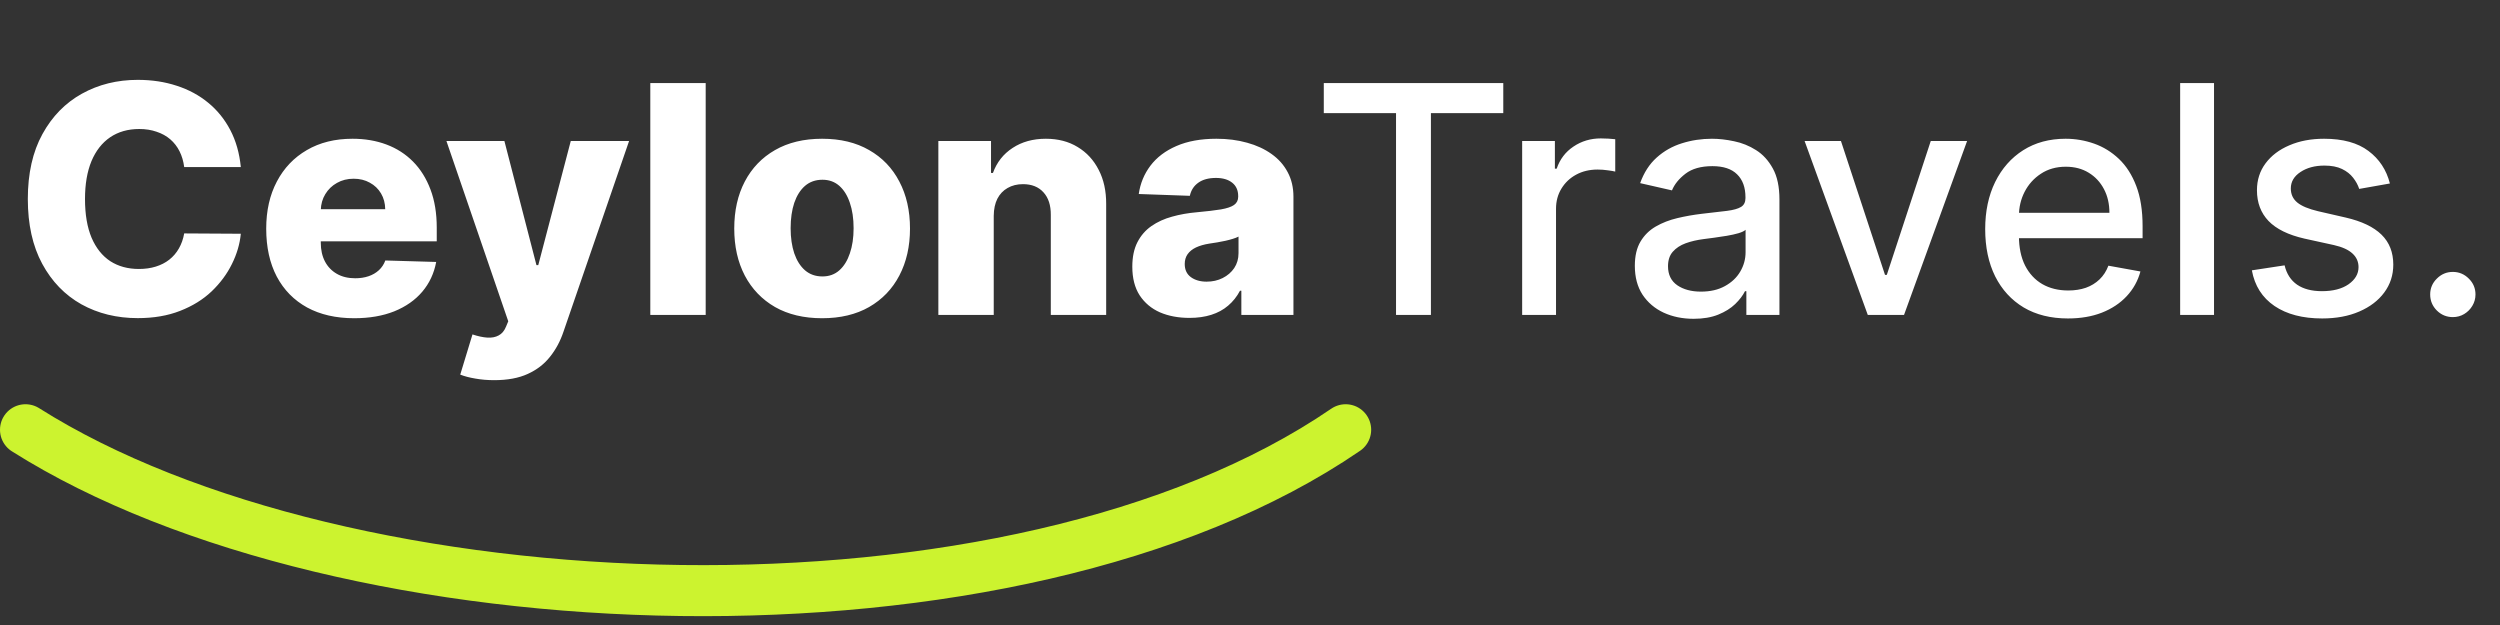 <svg width="196" height="49" viewBox="0 0 196 49" fill="none" xmlns="http://www.w3.org/2000/svg">
<rect x="0" y="0" width="196" height="49" fill="#333333" stroke="none"/>
<path d="M18.88 13.097H14.441C14.382 12.642 14.261 12.23 14.077 11.863C13.894 11.496 13.651 11.183 13.349 10.922C13.047 10.662 12.689 10.464 12.275 10.328C11.867 10.185 11.414 10.114 10.916 10.114C10.035 10.114 9.274 10.331 8.635 10.763C8.002 11.195 7.513 11.819 7.17 12.636C6.833 13.453 6.664 14.441 6.664 15.601C6.664 16.808 6.836 17.82 7.179 18.637C7.528 19.448 8.016 20.061 8.644 20.475C9.277 20.883 10.026 21.087 10.89 21.087C11.375 21.087 11.816 21.025 12.213 20.901C12.615 20.777 12.967 20.596 13.269 20.36C13.577 20.117 13.829 19.824 14.024 19.481C14.225 19.131 14.364 18.738 14.441 18.3L18.88 18.326C18.803 19.131 18.569 19.924 18.179 20.706C17.794 21.487 17.264 22.2 16.59 22.845C15.915 23.485 15.092 23.994 14.121 24.372C13.157 24.751 12.05 24.941 10.801 24.941C9.156 24.941 7.682 24.579 6.38 23.857C5.084 23.129 4.06 22.07 3.308 20.679C2.557 19.288 2.181 17.596 2.181 15.601C2.181 13.601 2.562 11.905 3.326 10.514C4.089 9.123 5.122 8.067 6.424 7.345C7.726 6.623 9.185 6.261 10.801 6.261C11.902 6.261 12.92 6.415 13.855 6.723C14.79 7.025 15.613 7.469 16.323 8.055C17.033 8.635 17.61 9.348 18.054 10.194C18.498 11.041 18.773 12.008 18.88 13.097ZM27.769 24.949C26.343 24.949 25.111 24.668 24.076 24.106C23.046 23.538 22.253 22.73 21.697 21.682C21.146 20.629 20.871 19.377 20.871 17.927C20.871 16.518 21.149 15.287 21.705 14.234C22.262 13.174 23.046 12.352 24.058 11.766C25.07 11.174 26.263 10.878 27.636 10.878C28.606 10.878 29.494 11.029 30.299 11.331C31.104 11.633 31.799 12.079 32.385 12.671C32.971 13.263 33.427 13.994 33.753 14.864C34.078 15.728 34.241 16.72 34.241 17.838V18.921H22.389V16.4H30.201C30.195 15.938 30.086 15.527 29.873 15.166C29.66 14.805 29.367 14.524 28.994 14.323C28.627 14.115 28.204 14.012 27.724 14.012C27.239 14.012 26.804 14.121 26.419 14.34C26.035 14.553 25.73 14.846 25.505 15.219C25.28 15.586 25.162 16.003 25.15 16.471V19.037C25.15 19.593 25.259 20.081 25.478 20.502C25.697 20.916 26.008 21.238 26.411 21.469C26.813 21.7 27.293 21.816 27.849 21.816C28.233 21.816 28.583 21.762 28.896 21.656C29.21 21.549 29.479 21.392 29.704 21.185C29.929 20.978 30.098 20.724 30.21 20.422L34.197 20.537C34.031 21.431 33.667 22.209 33.105 22.872C32.548 23.529 31.817 24.041 30.912 24.408C30.006 24.769 28.959 24.949 27.769 24.949ZM38.746 29.805C38.225 29.805 37.734 29.764 37.273 29.681C36.811 29.604 36.414 29.501 36.083 29.37L37.042 26.219C37.468 26.361 37.853 26.444 38.196 26.468C38.545 26.491 38.844 26.435 39.093 26.299C39.347 26.169 39.542 25.935 39.678 25.597L39.847 25.189L35 11.056H39.545L42.058 20.786H42.2L44.748 11.056H49.32L44.18 25.997C43.931 26.743 43.579 27.4 43.123 27.968C42.673 28.542 42.09 28.992 41.374 29.317C40.664 29.643 39.788 29.805 38.746 29.805ZM55.326 6.51V24.692H50.984V6.51H55.326ZM64.454 24.949C63.022 24.949 61.791 24.656 60.761 24.07C59.737 23.479 58.947 22.656 58.391 21.602C57.84 20.543 57.565 19.315 57.565 17.918C57.565 16.515 57.84 15.287 58.391 14.234C58.947 13.174 59.737 12.352 60.761 11.766C61.791 11.174 63.022 10.878 64.454 10.878C65.887 10.878 67.115 11.174 68.139 11.766C69.168 12.352 69.959 13.174 70.509 14.234C71.065 15.287 71.344 16.515 71.344 17.918C71.344 19.315 71.065 20.543 70.509 21.602C69.959 22.656 69.168 23.479 68.139 24.07C67.115 24.656 65.887 24.949 64.454 24.949ZM64.481 21.673C65.002 21.673 65.443 21.514 65.804 21.194C66.165 20.874 66.44 20.43 66.629 19.862C66.825 19.294 66.922 18.637 66.922 17.892C66.922 17.134 66.825 16.471 66.629 15.903C66.44 15.335 66.165 14.891 65.804 14.571C65.443 14.252 65.002 14.092 64.481 14.092C63.942 14.092 63.487 14.252 63.114 14.571C62.747 14.891 62.466 15.335 62.27 15.903C62.081 16.471 61.986 17.134 61.986 17.892C61.986 18.637 62.081 19.294 62.27 19.862C62.466 20.43 62.747 20.874 63.114 21.194C63.487 21.514 63.942 21.673 64.481 21.673ZM77.909 16.915V24.692H73.567V11.056H77.696V13.559H77.847C78.148 12.725 78.663 12.071 79.391 11.597C80.119 11.118 80.986 10.878 81.993 10.878C82.951 10.878 83.783 11.094 84.487 11.526C85.197 11.952 85.748 12.55 86.138 13.319C86.535 14.083 86.73 14.977 86.724 16V24.692H82.383V16.853C82.389 16.095 82.197 15.503 81.806 15.077C81.421 14.651 80.886 14.438 80.199 14.438C79.743 14.438 79.341 14.539 78.992 14.74C78.649 14.935 78.382 15.216 78.193 15.583C78.009 15.95 77.915 16.394 77.909 16.915ZM93.256 24.923C92.386 24.923 91.614 24.778 90.939 24.488C90.27 24.192 89.741 23.748 89.35 23.156C88.965 22.558 88.773 21.81 88.773 20.91C88.773 20.152 88.906 19.513 89.172 18.992C89.439 18.471 89.806 18.048 90.273 17.723C90.741 17.397 91.279 17.152 91.889 16.986C92.499 16.814 93.15 16.699 93.842 16.64C94.618 16.569 95.242 16.495 95.716 16.418C96.189 16.335 96.532 16.22 96.745 16.072C96.964 15.918 97.074 15.702 97.074 15.423V15.379C97.074 14.923 96.917 14.571 96.603 14.323C96.29 14.074 95.866 13.95 95.334 13.95C94.76 13.95 94.298 14.074 93.949 14.323C93.6 14.571 93.378 14.914 93.283 15.352L89.279 15.21C89.397 14.382 89.702 13.642 90.193 12.991C90.691 12.334 91.371 11.819 92.235 11.446C93.105 11.067 94.15 10.878 95.369 10.878C96.239 10.878 97.041 10.982 97.775 11.189C98.509 11.39 99.148 11.686 99.693 12.076C100.237 12.461 100.657 12.935 100.953 13.497C101.255 14.059 101.406 14.701 101.406 15.423V24.692H97.322V22.792H97.216C96.973 23.254 96.662 23.644 96.284 23.964C95.911 24.284 95.47 24.523 94.961 24.683C94.458 24.843 93.89 24.923 93.256 24.923ZM94.597 22.082C95.064 22.082 95.485 21.987 95.858 21.798C96.236 21.608 96.538 21.348 96.763 21.017C96.988 20.679 97.1 20.288 97.1 19.845V18.548C96.976 18.613 96.825 18.673 96.648 18.726C96.476 18.779 96.287 18.83 96.079 18.877C95.872 18.924 95.659 18.966 95.44 19.001C95.221 19.037 95.011 19.069 94.81 19.099C94.401 19.164 94.052 19.265 93.762 19.401C93.478 19.537 93.259 19.714 93.105 19.933C92.957 20.146 92.883 20.401 92.883 20.697C92.883 21.147 93.043 21.49 93.363 21.727C93.688 21.963 94.1 22.082 94.597 22.082ZM103.785 8.872V6.51H117.857V8.872H112.184V24.692H109.449V8.872H103.785ZM119.337 24.692V11.056H121.903V13.222H122.045C122.294 12.488 122.731 11.911 123.359 11.491C123.992 11.064 124.708 10.851 125.507 10.851C125.673 10.851 125.868 10.857 126.093 10.869C126.324 10.881 126.505 10.896 126.635 10.914V13.453C126.528 13.423 126.339 13.39 126.067 13.355C125.794 13.313 125.522 13.293 125.25 13.293C124.622 13.293 124.063 13.426 123.572 13.692C123.087 13.953 122.702 14.317 122.418 14.784C122.134 15.246 121.992 15.773 121.992 16.364V24.692H119.337ZM132.778 24.994C131.914 24.994 131.133 24.834 130.434 24.514C129.736 24.189 129.183 23.718 128.774 23.103C128.372 22.487 128.171 21.733 128.171 20.839C128.171 20.07 128.319 19.436 128.615 18.939C128.91 18.442 129.31 18.048 129.813 17.758C130.316 17.468 130.878 17.249 131.5 17.101C132.121 16.953 132.755 16.841 133.4 16.764C134.216 16.669 134.879 16.592 135.388 16.533C135.897 16.468 136.267 16.364 136.498 16.222C136.729 16.08 136.844 15.85 136.844 15.53V15.468C136.844 14.693 136.625 14.092 136.187 13.666C135.755 13.239 135.11 13.026 134.252 13.026C133.358 13.026 132.654 13.225 132.139 13.621C131.63 14.012 131.278 14.447 131.083 14.926L128.588 14.358C128.884 13.53 129.316 12.861 129.884 12.352C130.458 11.837 131.118 11.464 131.864 11.233C132.61 10.996 133.394 10.878 134.216 10.878C134.761 10.878 135.338 10.943 135.948 11.073C136.563 11.198 137.137 11.428 137.67 11.766C138.209 12.103 138.649 12.585 138.993 13.213C139.336 13.834 139.508 14.642 139.508 15.636V24.692H136.915V22.828H136.809C136.637 23.171 136.38 23.508 136.036 23.84C135.693 24.171 135.252 24.446 134.714 24.665C134.175 24.884 133.53 24.994 132.778 24.994ZM133.355 22.863C134.089 22.863 134.717 22.718 135.237 22.428C135.764 22.138 136.164 21.759 136.436 21.292C136.714 20.818 136.853 20.312 136.853 19.774V18.016C136.758 18.11 136.575 18.199 136.303 18.282C136.036 18.359 135.732 18.427 135.388 18.486C135.045 18.54 134.711 18.59 134.385 18.637C134.06 18.679 133.787 18.714 133.568 18.744C133.053 18.809 132.583 18.918 132.157 19.072C131.737 19.226 131.399 19.448 131.145 19.738C130.896 20.022 130.772 20.401 130.772 20.874C130.772 21.531 131.015 22.029 131.5 22.366C131.985 22.697 132.604 22.863 133.355 22.863ZM154.22 11.056L149.275 24.692H146.435L141.481 11.056H144.331L147.784 21.549H147.926L151.371 11.056H154.22ZM162.128 24.967C160.785 24.967 159.628 24.68 158.657 24.106C157.692 23.526 156.947 22.712 156.42 21.665C155.899 20.611 155.639 19.377 155.639 17.962C155.639 16.566 155.899 15.335 156.42 14.269C156.947 13.204 157.681 12.372 158.622 11.775C159.569 11.177 160.675 10.878 161.942 10.878C162.711 10.878 163.457 11.005 164.179 11.26C164.901 11.514 165.549 11.914 166.123 12.458C166.698 13.003 167.15 13.71 167.482 14.58C167.813 15.444 167.979 16.495 167.979 17.732V18.673H157.139V16.684H165.378C165.378 15.986 165.236 15.367 164.952 14.829C164.667 14.284 164.268 13.855 163.753 13.541C163.244 13.228 162.646 13.071 161.96 13.071C161.214 13.071 160.563 13.254 160.007 13.621C159.456 13.982 159.03 14.456 158.728 15.042C158.432 15.622 158.284 16.252 158.284 16.933V18.486C158.284 19.398 158.444 20.173 158.764 20.812C159.089 21.451 159.542 21.94 160.122 22.277C160.702 22.609 161.38 22.774 162.155 22.774C162.658 22.774 163.117 22.703 163.531 22.561C163.945 22.413 164.303 22.194 164.605 21.904C164.907 21.614 165.138 21.256 165.298 20.83L167.81 21.283C167.609 22.023 167.248 22.671 166.727 23.227C166.212 23.777 165.564 24.207 164.783 24.514C164.008 24.816 163.123 24.967 162.128 24.967ZM173.579 6.51V24.692H170.924V6.51H173.579ZM187.368 14.385L184.962 14.811C184.862 14.503 184.702 14.21 184.483 13.932C184.27 13.654 183.98 13.426 183.613 13.248C183.246 13.071 182.787 12.982 182.237 12.982C181.485 12.982 180.858 13.151 180.355 13.488C179.852 13.819 179.6 14.249 179.6 14.775C179.6 15.231 179.769 15.598 180.106 15.876C180.443 16.154 180.988 16.382 181.74 16.56L183.906 17.057C185.16 17.347 186.096 17.794 186.711 18.398C187.327 19.001 187.634 19.785 187.634 20.75C187.634 21.567 187.398 22.295 186.924 22.934C186.457 23.567 185.803 24.064 184.962 24.426C184.128 24.787 183.16 24.967 182.059 24.967C180.532 24.967 179.286 24.642 178.322 23.991C177.357 23.334 176.765 22.401 176.546 21.194L179.112 20.803C179.271 21.472 179.6 21.978 180.097 22.322C180.594 22.659 181.242 22.828 182.041 22.828C182.911 22.828 183.607 22.647 184.128 22.286C184.648 21.919 184.909 21.472 184.909 20.945C184.909 20.519 184.749 20.161 184.43 19.871C184.116 19.581 183.633 19.362 182.982 19.214L180.674 18.708C179.402 18.418 178.461 17.957 177.851 17.323C177.247 16.69 176.945 15.888 176.945 14.917C176.945 14.113 177.17 13.408 177.62 12.805C178.07 12.201 178.691 11.73 179.485 11.393C180.278 11.05 181.186 10.878 182.21 10.878C183.684 10.878 184.844 11.198 185.69 11.837C186.537 12.47 187.096 13.319 187.368 14.385ZM192.302 24.861C191.817 24.861 191.399 24.689 191.05 24.346C190.701 23.997 190.526 23.576 190.526 23.085C190.526 22.6 190.701 22.185 191.05 21.842C191.399 21.493 191.817 21.318 192.302 21.318C192.787 21.318 193.205 21.493 193.554 21.842C193.903 22.185 194.078 22.6 194.078 23.085C194.078 23.41 193.995 23.709 193.829 23.982C193.669 24.248 193.456 24.461 193.19 24.621C192.923 24.781 192.627 24.861 192.302 24.861Z" fill="white"/>
<path d="M2 33.692C27 49.498 79.5 51.498 105.5 33.692" stroke="#CCF32F" stroke-width="4" stroke-linecap="round"/>
</svg>
